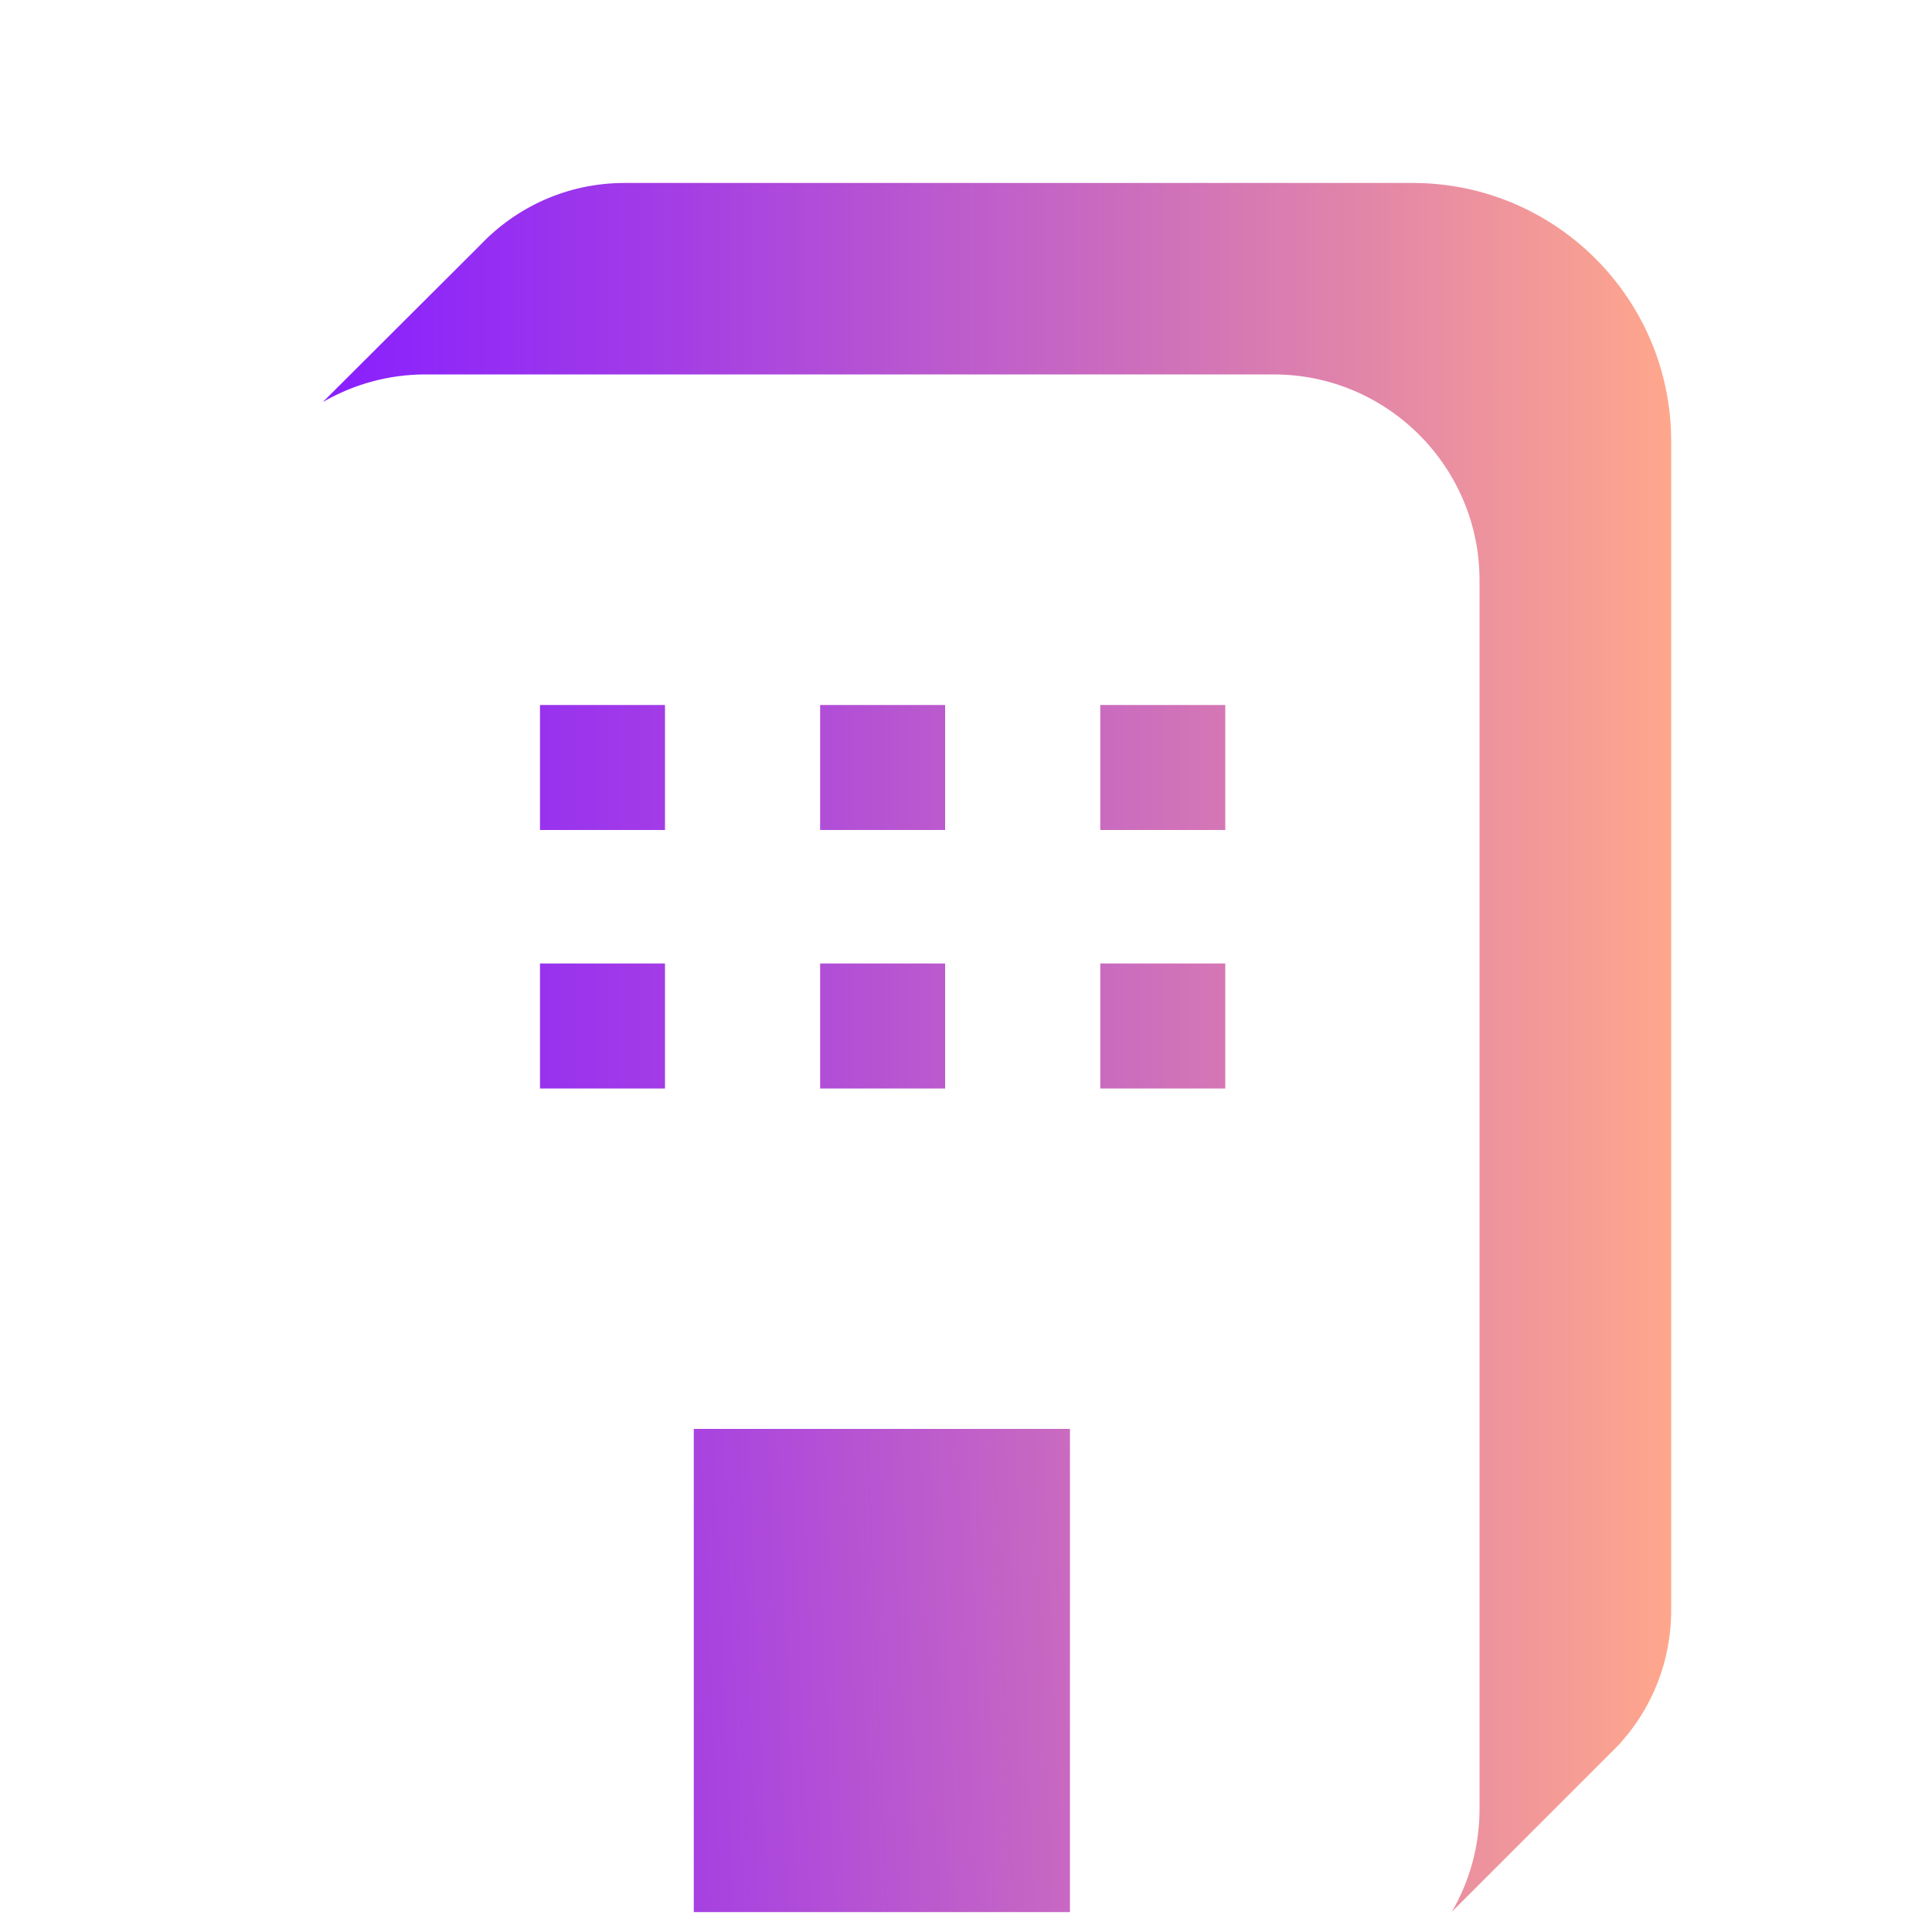 <?xml version="1.0" encoding="UTF-8"?>
<svg xmlns="http://www.w3.org/2000/svg" xmlns:xlink="http://www.w3.org/1999/xlink" width="1240pt" height="1240pt" viewBox="0 0 1240 1240" version="1.1">
<defs>
<linearGradient id="linear0" gradientUnits="userSpaceOnUse" x1="16.713" y1="54.22" x2="86.491" y2="54.22" gradientTransform="matrix(12.4,0,0,12.4,0,0)">
<stop offset="0" style="stop-color:rgb(53.333%,12.157%,100%);stop-opacity:1;"/>
<stop offset="0.241" style="stop-color:rgb(63.137%,23.137%,90.588%);stop-opacity:1;"/>
<stop offset="0.761" style="stop-color:rgb(87.843%,51.765%,66.667%);stop-opacity:1;"/>
<stop offset="1" style="stop-color:rgb(100%,65.49%,54.902%);stop-opacity:1;"/>
</linearGradient>
<linearGradient id="linear1" gradientUnits="userSpaceOnUse" x1="16.006" y1="87.681" x2="85.01" y2="84.845" gradientTransform="matrix(12.4,0,0,12.4,0,0)">
<stop offset="0" style="stop-color:rgb(53.333%,12.157%,100%);stop-opacity:1;"/>
<stop offset="0.241" style="stop-color:rgb(63.137%,23.137%,90.588%);stop-opacity:1;"/>
<stop offset="0.761" style="stop-color:rgb(87.843%,51.765%,66.667%);stop-opacity:1;"/>
<stop offset="1" style="stop-color:rgb(100%,65.49%,54.902%);stop-opacity:1;"/>
</linearGradient>
</defs>
<g id="surface1">
<path style=" stroke:none;fill-rule:nonzero;fill:url(#linear0);" d="M 308.266 157.23 C 331.453 132.805 364.312 117.43 400.77 117.43 L 906.688 117.43 C 998.324 117.43 1072.602 191.703 1072.602 283.215 L 1072.602 1033.539 C 1072.602 1069.996 1057.348 1102.855 1032.797 1126.043 L 931.859 1226.98 C 943.145 1207.512 949.594 1185.066 949.594 1161.012 L 949.594 372.371 C 949.594 299.586 890.32 240.312 817.531 240.312 L 273.172 240.312 C 249.117 240.312 226.672 246.762 207.203 258.043 Z M 426.809 452.477 L 346.578 452.477 L 346.578 532.703 L 426.809 532.703 Z M 606.609 452.477 L 526.379 452.477 L 526.379 532.703 L 606.609 532.703 Z M 786.406 452.477 L 706.18 452.477 L 706.18 532.703 L 786.406 532.703 Z M 426.809 618.387 L 346.578 618.387 L 346.578 698.617 L 426.809 698.617 Z M 606.609 618.387 L 526.379 618.387 L 526.379 698.617 L 606.609 698.617 Z M 786.406 618.387 L 706.18 618.387 L 706.18 698.617 L 786.406 698.617 Z M 786.406 618.387 "/>
<path style=" stroke:none;fill-rule:nonzero;fill:url(#linear1);" d="M 445.285 917.105 L 686.711 917.105 L 686.711 1227.227 L 445.285 1227.227 Z M 445.285 917.105 "/>
</g>
</svg>
